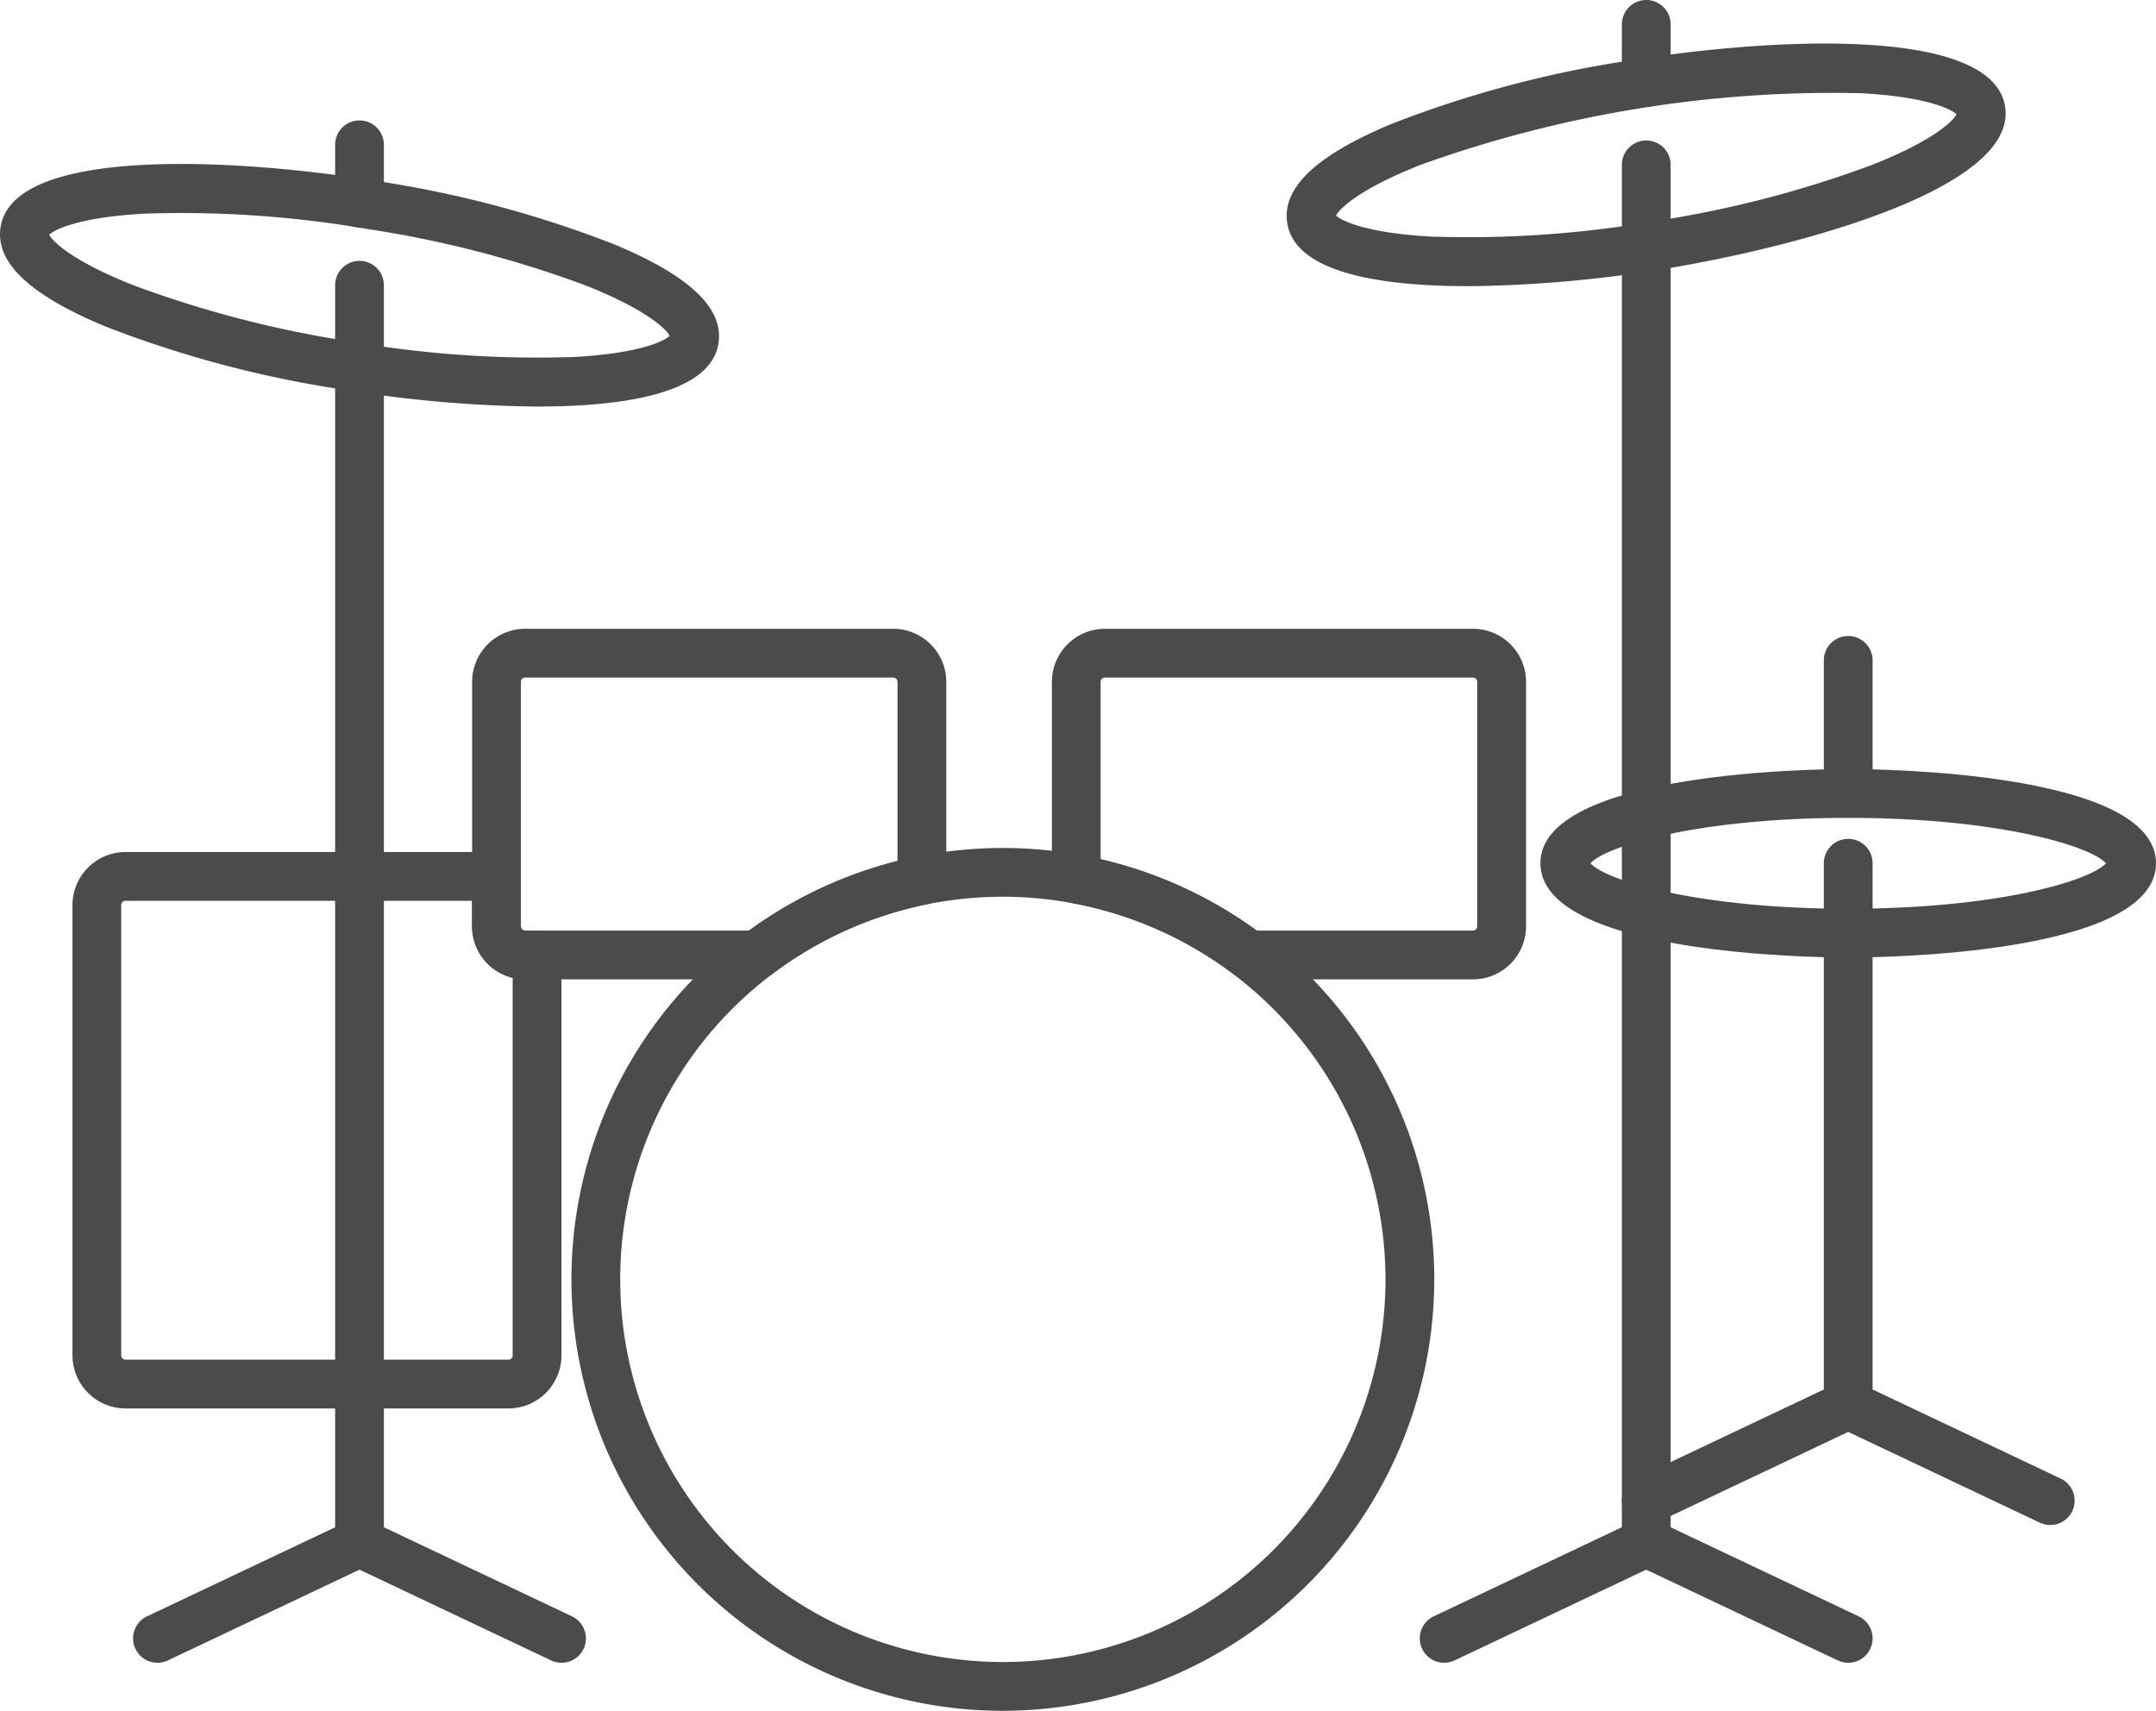 <?xml version="1.0" encoding="UTF-8"?>
<svg xmlns="http://www.w3.org/2000/svg" xmlns:xlink="http://www.w3.org/1999/xlink" id="Gruppe_462" data-name="Gruppe 462" width="100.819" height="80" viewBox="0 0 100.819 80">
  <defs>
    <clipPath id="clip-path">
      <rect id="Rechteck_162" data-name="Rechteck 162" width="100.819" height="80" fill="none"></rect>
    </clipPath>
  </defs>
  <g id="Gruppe_461" data-name="Gruppe 461" clip-path="url(#clip-path)">
    <path id="Pfad_398" data-name="Pfad 398" d="M69.875,114.1A20.174,20.174,0,1,1,90.049,93.925,20.2,20.2,0,0,1,69.875,114.1m0-38.068A17.893,17.893,0,1,0,87.768,93.925,17.914,17.914,0,0,0,69.875,76.032" transform="translate(-22.979 -34.099)" fill="#4b4b4b"></path>
    <path id="Pfad_399" data-name="Pfad 399" d="M26.685,100.125H8.779A2.485,2.485,0,0,1,6.3,97.643V76.587a2.485,2.485,0,0,1,2.482-2.482H26.129a1.141,1.141,0,0,1,1.14,1.14v2.332a.2.2,0,0,0,.2.2h.557a1.141,1.141,0,0,1,1.14,1.14V97.643a2.485,2.485,0,0,1-2.482,2.482M8.779,76.386a.2.2,0,0,0-.2.2V97.643a.2.2,0,0,0,.2.2H26.685a.2.2,0,0,0,.2-.2V79.99a2.486,2.486,0,0,1-1.9-2.412V76.386Z" transform="translate(-2.911 -34.263)" fill="#4b4b4b"></path>
    <path id="Pfad_400" data-name="Pfad 400" d="M54.388,71.081H43.544A2.485,2.485,0,0,1,41.062,68.6V57.17a2.485,2.485,0,0,1,2.482-2.482H60.753a2.485,2.485,0,0,1,2.482,2.482v9.285a1.14,1.14,0,0,1-.915,1.118,17.924,17.924,0,0,0-7.244,3.276,1.14,1.14,0,0,1-.689.232M43.544,56.969a.2.2,0,0,0-.2.2V68.6a.2.2,0,0,0,.2.2H54.01a20.253,20.253,0,0,1,6.944-3.256V57.17a.2.2,0,0,0-.2-.2Zm18.551,9.486h0Z" transform="translate(-18.985 -25.285)" fill="#4b4b4b"></path>
    <path id="Pfad_401" data-name="Pfad 401" d="M111.175,71.081H100.686A1.14,1.14,0,0,1,100,70.85a17.9,17.9,0,0,0-7.577-3.336,1.139,1.139,0,0,1-.936-1.122V57.17a2.485,2.485,0,0,1,2.482-2.482h17.209a2.485,2.485,0,0,1,2.482,2.482V68.6a2.485,2.485,0,0,1-2.482,2.482M101.064,68.8h10.111a.2.2,0,0,0,.2-.2V57.17a.2.2,0,0,0-.2-.2H93.966a.2.2,0,0,0-.2.2v8.294a20.209,20.209,0,0,1,7.3,3.337" transform="translate(-42.298 -25.285)" fill="#4b4b4b"></path>
    <path id="Pfad_402" data-name="Pfad 402" d="M30.288,83.772a1.141,1.141,0,0,1-1.14-1.14v-58.8a1.14,1.14,0,1,1,2.281,0v58.8a1.141,1.141,0,0,1-1.14,1.14" transform="translate(-13.477 -10.493)" fill="#4b4b4b"></path>
    <path id="Pfad_403" data-name="Pfad 403" d="M31.611,138.81a1.138,1.138,0,0,1-.488-.11l-8.959-4.243L13.205,138.7a1.14,1.14,0,1,1-.976-2.061l9.447-4.474a1.142,1.142,0,0,1,.977,0l9.447,4.474a1.141,1.141,0,0,1-.489,2.172" transform="translate(-5.353 -61.056)" fill="#4b4b4b"></path>
    <path id="Pfad_404" data-name="Pfad 404" d="M25.163,25.609a60,60,0,0,1-9.146-.8A51.641,51.641,0,0,1,4.868,21.838C1.345,20.362-.239,18.846.029,17.2c.627-3.848,11.344-3.157,17.577-2.141a51.61,51.61,0,0,1,11.149,2.976c3.524,1.475,5.107,2.991,4.839,4.634-.363,2.232-4.122,2.937-8.431,2.937M2.3,17.574c.162.319,1.1,1.237,3.933,2.358a51.18,51.18,0,0,0,10.146,2.63,51.159,51.159,0,0,0,10.457.727c3.046-.163,4.223-.737,4.478-.988-.162-.319-1.1-1.237-3.933-2.358a51.17,51.17,0,0,0-10.146-2.63,51.2,51.2,0,0,0-10.457-.727c-3.046.163-4.222.737-4.478.988" transform="translate(0 -6.596)" fill="#4b4b4b"></path>
    <path id="Pfad_405" data-name="Pfad 405" d="M30.288,15.479a1.141,1.141,0,0,1-1.14-1.14V11.615a1.14,1.14,0,1,1,2.281,0v2.723a1.141,1.141,0,0,1-1.14,1.14" transform="translate(-13.477 -4.843)" fill="#4b4b4b"></path>
    <path id="Pfad_406" data-name="Pfad 406" d="M142.2,78.928a1.141,1.141,0,0,1-1.14-1.14V13.359a1.14,1.14,0,1,1,2.281,0V77.788a1.141,1.141,0,0,1-1.14,1.14" transform="translate(-65.218 -5.65)" fill="#4b4b4b"></path>
    <path id="Pfad_407" data-name="Pfad 407" d="M143.52,138.81a1.138,1.138,0,0,1-.488-.11l-8.959-4.243-8.959,4.243a1.14,1.14,0,1,1-.976-2.061l9.447-4.474a1.141,1.141,0,0,1,.976,0l9.448,4.474a1.141,1.141,0,0,1-.489,2.172" transform="translate(-57.094 -61.056)" fill="#4b4b4b"></path>
    <path id="Pfad_408" data-name="Pfad 408" d="M120.369,15.134c-4.309,0-8.067-.7-8.431-2.937-.267-1.643,1.316-3.159,4.839-4.635a51.641,51.641,0,0,1,11.149-2.976c6.233-1.016,16.95-1.708,17.577,2.141s-9.755,6.594-15.988,7.61a60,60,0,0,1-9.146.8m-6.155-3.308c.255.251,1.432.825,4.478.988a51.23,51.23,0,0,0,10.457-.727A51.131,51.131,0,0,0,139.3,9.457c2.837-1.121,3.77-2.039,3.933-2.358-.255-.251-1.432-.825-4.478-.988a56.98,56.98,0,0,0-20.6,3.357c-2.837,1.121-3.77,2.039-3.932,2.358" transform="translate(-51.742 -1.753)" fill="#4b4b4b"></path>
    <path id="Pfad_409" data-name="Pfad 409" d="M142.2,5a1.141,1.141,0,0,1-1.14-1.14V1.14a1.14,1.14,0,1,1,2.281,0V3.864A1.141,1.141,0,0,1,142.2,5" transform="translate(-65.218)" fill="#4b4b4b"></path>
    <path id="Pfad_410" data-name="Pfad 410" d="M159.768,100.569a1.141,1.141,0,0,1-1.14-1.14V74.1a1.14,1.14,0,1,1,2.281,0v25.33a1.141,1.141,0,0,1-1.14,1.14" transform="translate(-73.342 -33.732)" fill="#4b4b4b"></path>
    <path id="Pfad_411" data-name="Pfad 411" d="M161.091,126.827a1.138,1.138,0,0,1-.488-.11l-8.959-4.243-8.959,4.243a1.14,1.14,0,1,1-.976-2.061l9.447-4.474a1.143,1.143,0,0,1,.977,0l9.447,4.474a1.141,1.141,0,0,1-.489,2.172" transform="translate(-65.218 -55.515)" fill="#4b4b4b"></path>
    <path id="Pfad_412" data-name="Pfad 412" d="M148.372,75.7c-1.473,0-14.393-.124-14.393-4.407s12.92-4.407,14.393-4.407,14.393.124,14.393,4.407S149.845,75.7,148.372,75.7m-12.055-4.407c.735.815,5.082,2.126,12.055,2.126s11.32-1.311,12.055-2.126c-.735-.815-5.082-2.125-12.055-2.125s-11.32,1.31-12.055,2.125M160.5,71.4h0Z" transform="translate(-61.946 -30.924)" fill="#4b4b4b"></path>
    <path id="Pfad_413" data-name="Pfad 413" d="M159.768,63.817a1.141,1.141,0,0,1-1.14-1.14V56.457a1.14,1.14,0,0,1,2.281,0v6.219a1.141,1.141,0,0,1-1.14,1.14" transform="translate(-73.342 -25.576)" fill="#4b4b4b"></path>
  </g>
</svg>
